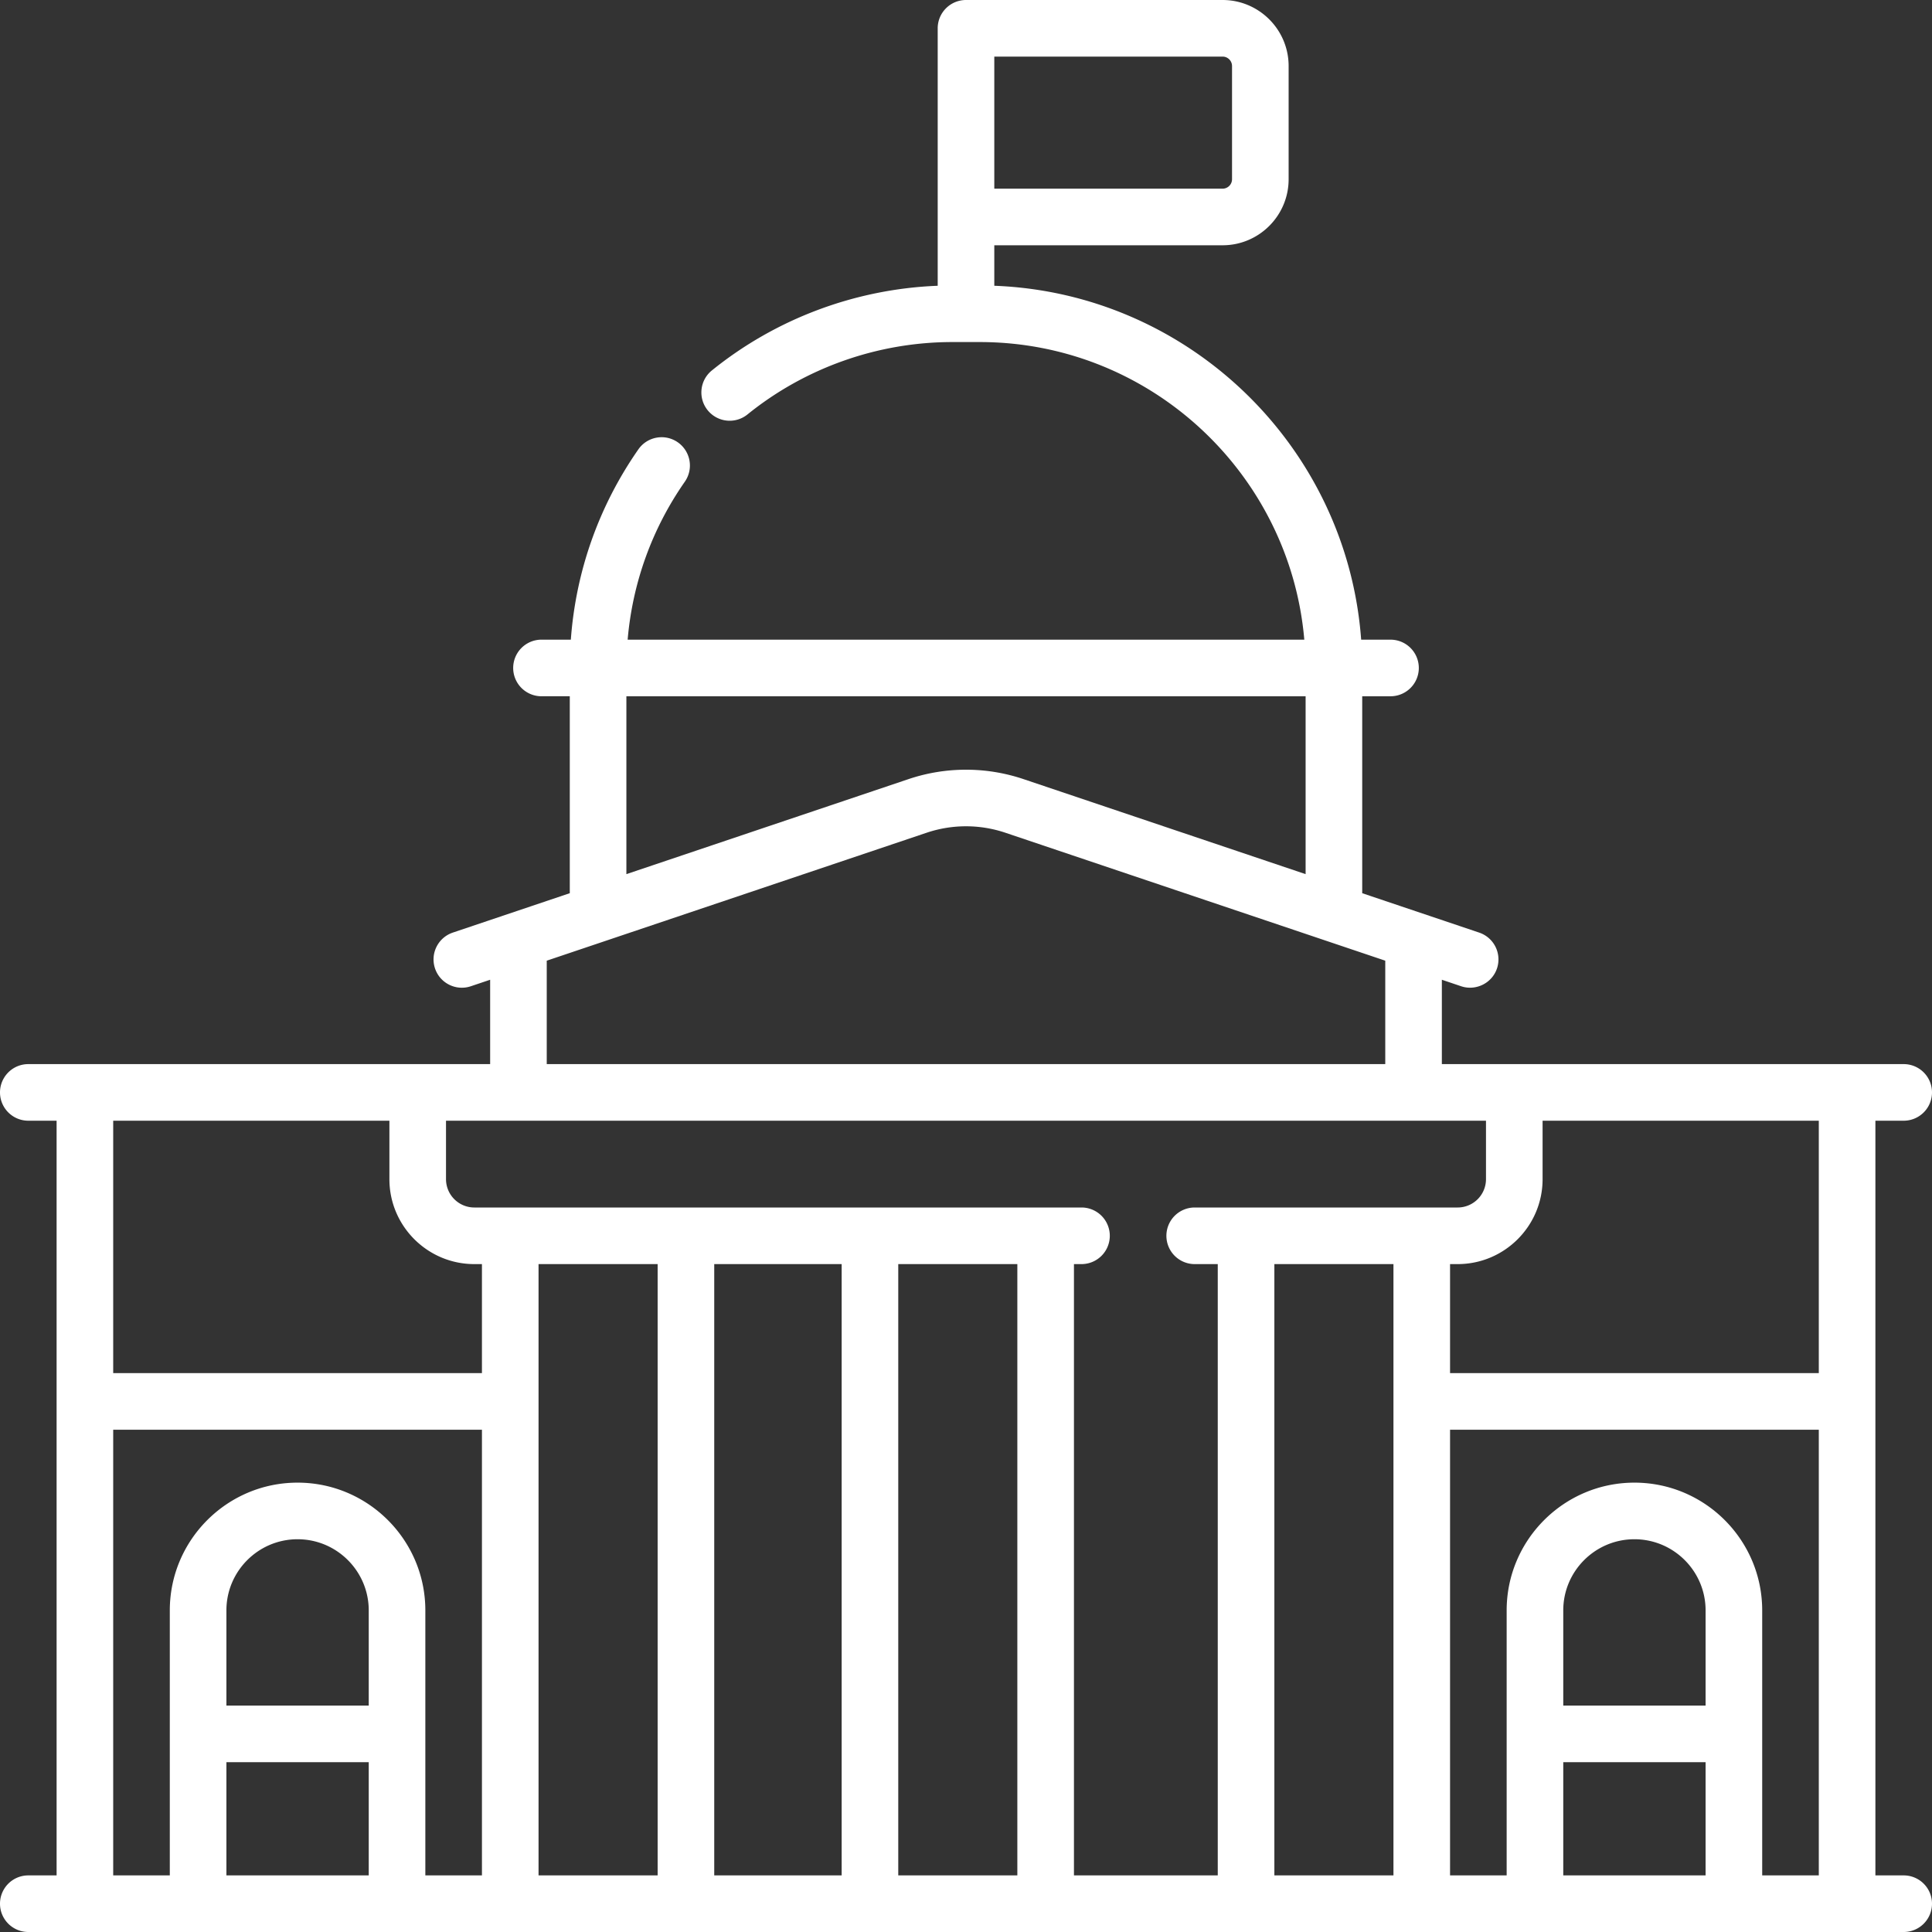 <?xml version="1.0" encoding="UTF-8"?> <svg xmlns="http://www.w3.org/2000/svg" xmlns:v="https://vecta.io/nano" height="512" width="512"><rect width="100%" height="100%" fill="#333333" stroke="none"/> <path d="M504.5 497H497V297h7.5a7.5 7.5 0 1 0 0-15H382.107v-22.356l5.106 1.72c3.826 1.294 8.165-.744 9.502-4.714a7.5 7.5 0 0 0-4.714-9.501L361 236.707v-52.189h7.5a7.5 7.5 0 1 0 0-15h-7.778c-3.758-51.134-45.614-91.841-97.222-93.788V65H324c9.649 0 17.5-7.851 17.5-17.5v-30C341.5 7.851 333.649 0 324 0h-68a7.5 7.5 0 0 0-7.5 7.5v68.232c-21.777.839-42.895 8.726-59.845 22.438-3.22 2.605-3.719 7.328-1.114 10.548a7.5 7.5 0 0 0 10.548 1.114c15.291-12.371 34.568-19.184 54.279-19.184h7.263c45.095 0 82.206 34.746 86.022 78.869h-179.32c1.292-15.054 6.456-29.397 15.152-41.859a7.5 7.5 0 0 0-1.859-10.442c-3.397-2.368-8.071-1.539-10.443 1.858-10.462 14.994-16.581 32.3-17.905 50.443H143.5a7.5 7.5 0 1 0 0 15h7.5v52.189l-31.001 10.442a7.5 7.5 0 0 0-4.714 9.501c1.323 3.926 5.577 6.035 9.502 4.714l5.106-1.72V282H7.5a7.5 7.5 0 1 0 0 15H15v200H7.5a7.5 7.5 0 1 0 0 15h497a7.5 7.5 0 1 0 0-15zm-241-482H324c1.378 0 2.5 1.121 2.5 2.5v30c0 1.379-1.122 2.5-2.5 2.5h-60.5zM166 184.518h180v47.137l-74.838-25.207a47.77 47.77 0 0 0-30.323 0L166 231.655zm-21.107 70.073l100.734-33.928a32.71 32.71 0 0 1 20.747 0l100.734 33.928V282H144.893zM97.72 497H60v-30h37.72zm0-45H60v-25.226c0-10.399 8.46-18.859 18.86-18.859s18.86 8.46 18.86 18.859zm30 45h-15v-70.226c0-18.67-15.189-33.859-33.86-33.859S45 408.104 45 426.774V497H30V378.893h97.72zm0-133.107H30V297h73.197v15.5c0 12.406 10.093 22.5 22.5 22.5h2.022v28.893zM174.28 497h-31.56V335h31.561v162zm48.767 0H189.28V335h33.767zm46.56 0h-31.56V335h31.56zm53.113 0h-38.112V335h2.001a7.5 7.5 0 1 0 0-15H125.697a7.51 7.51 0 0 1-7.5-7.5V297h275.605v15.5a7.51 7.51 0 0 1-7.5 7.5h-69.694a7.5 7.5 0 1 0 0 15h6.111v162zm46.56 0h-31.56V335h31.561v162zm82.72 0h-37.72v-30H452zm0-45h-37.72v-25.226c0-10.399 8.46-18.859 18.86-18.859s18.86 8.46 18.86 18.859zm30 45h-15v-70.226c0-18.67-15.189-33.859-33.86-33.859s-33.86 15.189-33.86 33.859V497h-15V378.893H482zm0-133.107h-97.72V335h2.022c12.407 0 22.5-10.094 22.5-22.5V297H482z" fill="#fff"></path> </svg> 